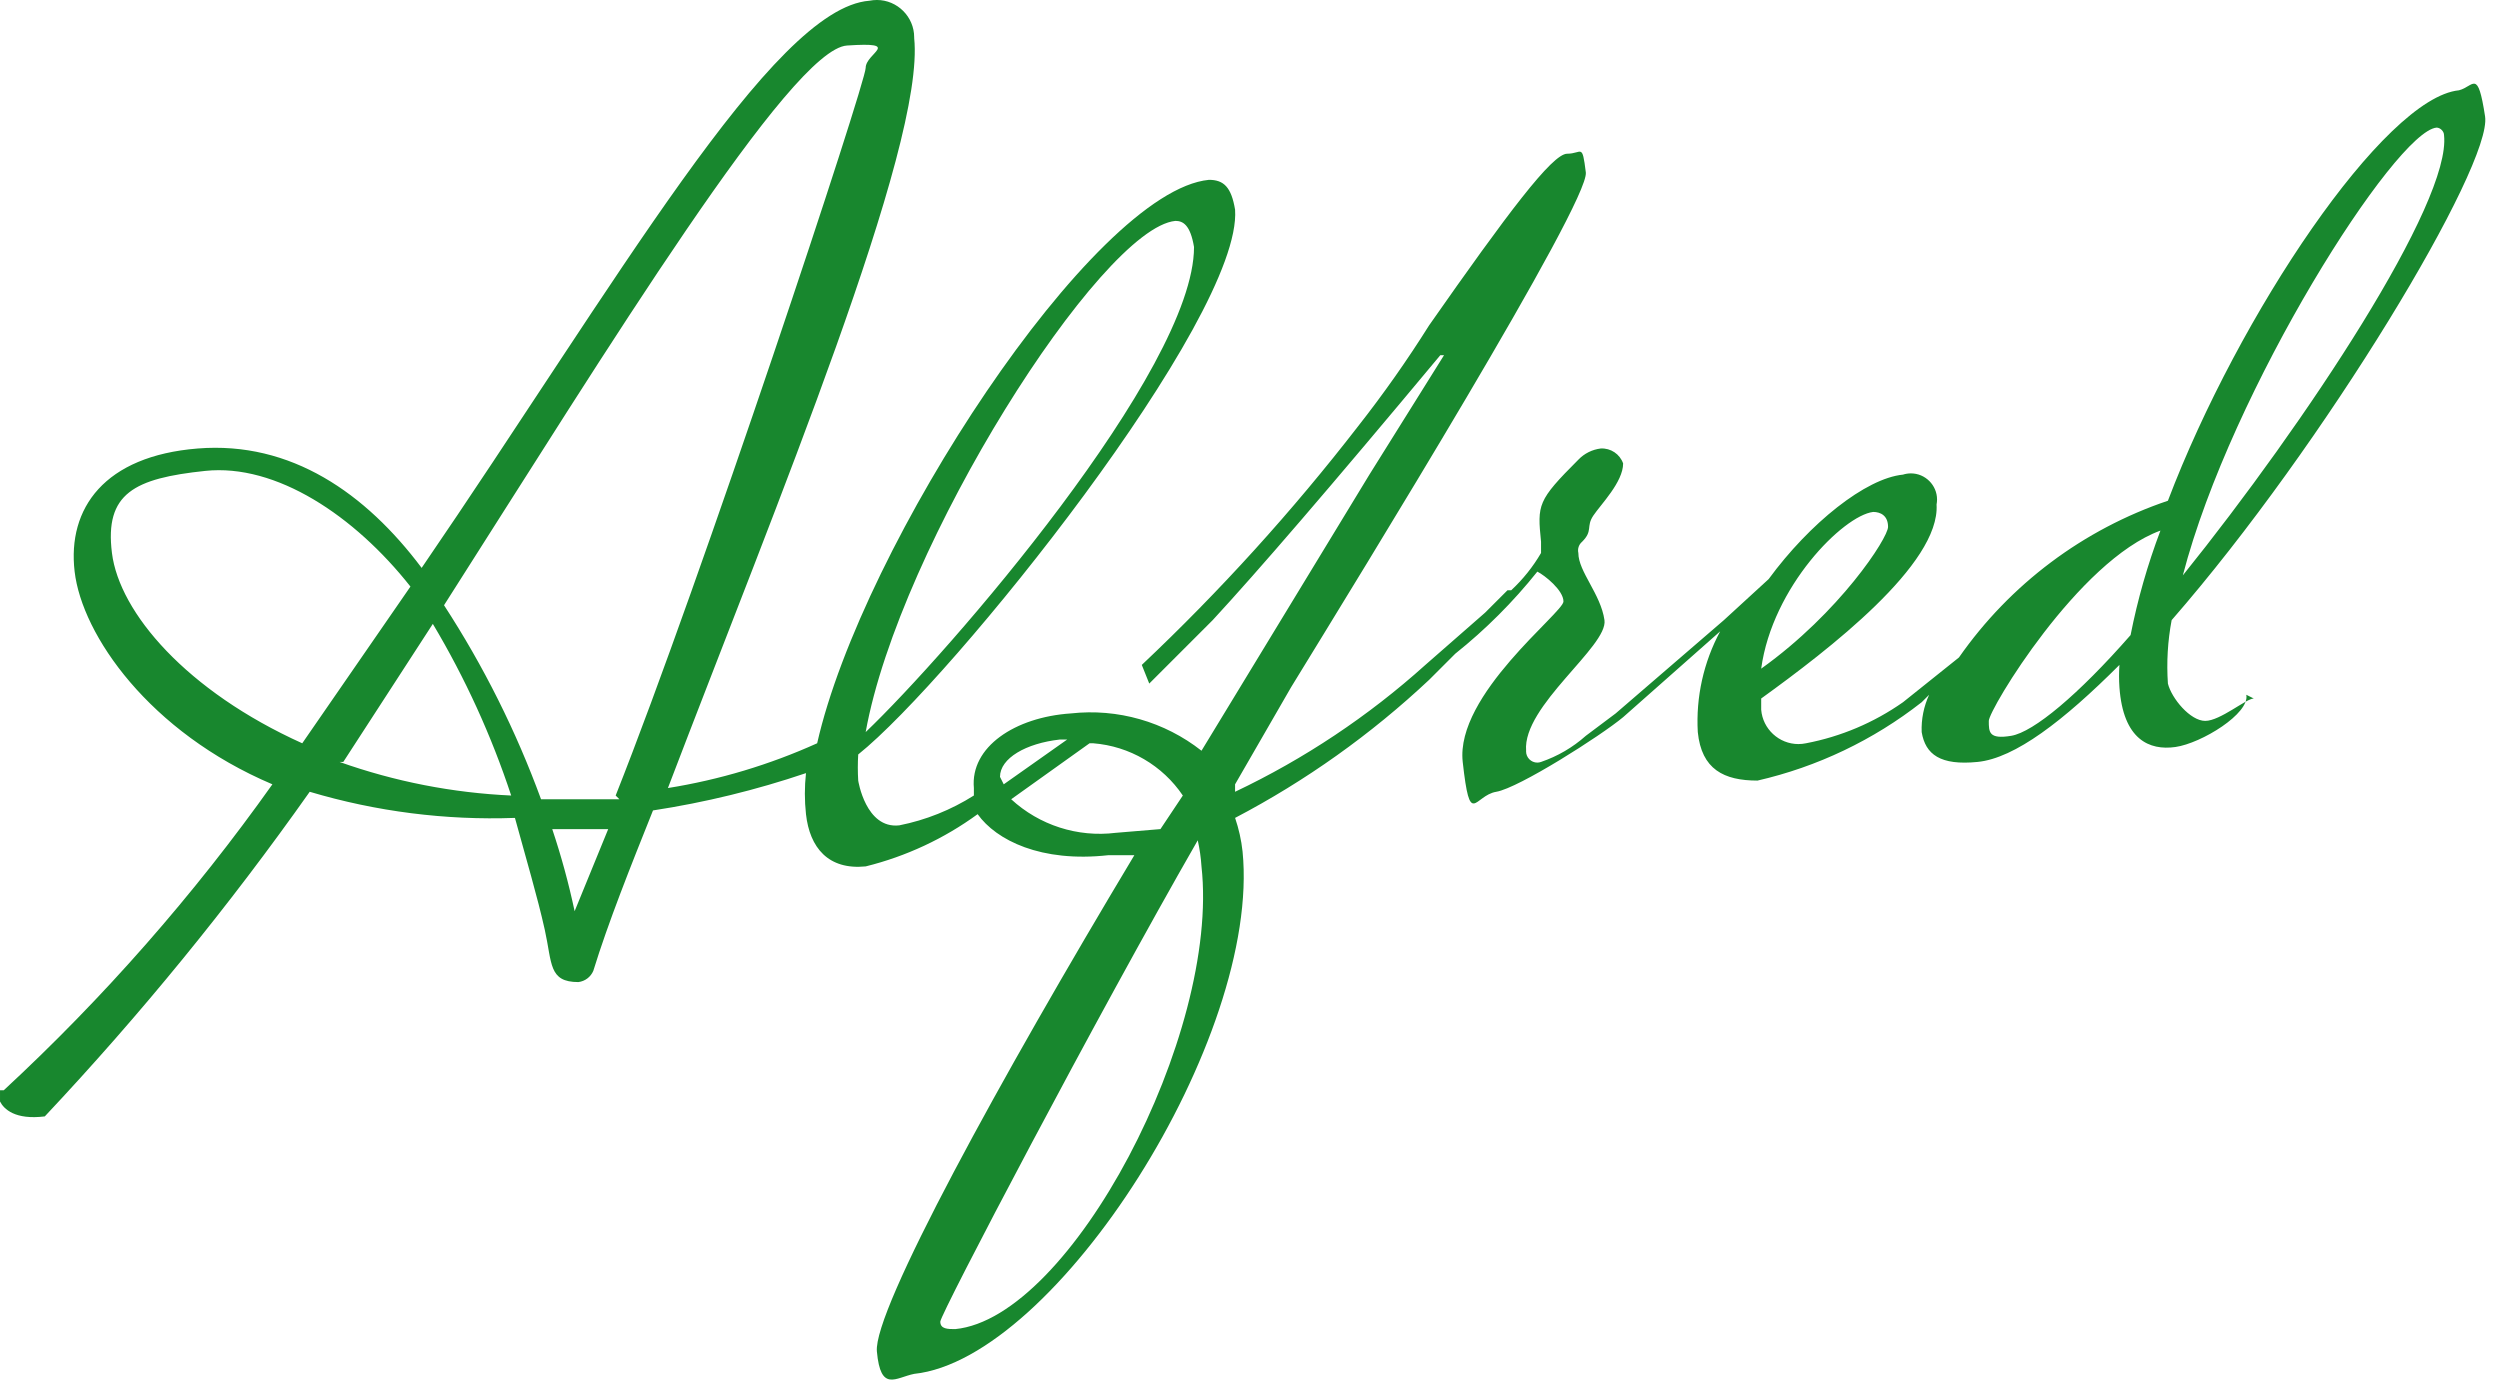 <?xml version="1.0" encoding="UTF-8" standalone="no"?><!DOCTYPE svg PUBLIC "-//W3C//DTD SVG 1.1//EN" "http://www.w3.org/Graphics/SVG/1.1/DTD/svg11.dtd"><svg width="100%" height="100%" viewBox="0 0 67 37" version="1.1" xmlns="http://www.w3.org/2000/svg" xmlns:xlink="http://www.w3.org/1999/xlink" xml:space="preserve" xmlns:serif="http://www.serif.com/" style="fill-rule:evenodd;clip-rule:evenodd;stroke-linejoin:round;stroke-miterlimit:2;"><path d="M60.4,18.72c-0.2,0 -0.9,0.6 -1.3,0.6c-0.4,0 -0.9,-0.6 -1,-1c-0.039,-0.568 -0.006,-1.14 0.1,-1.7c4.1,-4.7 8.6,-12.2 8.4,-13.5c-0.2,-1.3 -0.3,-0.8 -0.7,-0.7c-2,0.2 -5.9,6 -7.8,11c-2.267,0.766 -4.23,2.238 -5.6,4.2l-1.5,1.2c-0.779,0.547 -1.665,0.922 -2.6,1.1c-0.067,0.014 -0.135,0.021 -0.203,0.021c-0.519,0 -0.956,-0.404 -0.997,-0.921l-0,-0.3c1.8,-1.3 4.8,-3.6 4.7,-5.2c0.008,-0.044 0.013,-0.088 0.013,-0.133c-0,-0.384 -0.316,-0.7 -0.7,-0.7c-0.072,0 -0.144,0.011 -0.213,0.033c-1,0.1 -2.5,1.3 -3.6,2.8l-1.2,1.1l-2.9,2.5l-0.8,0.6c-0.349,0.311 -0.757,0.549 -1.2,0.7c-0.032,0.012 -0.066,0.018 -0.101,0.018c-0.164,-0 -0.3,-0.136 -0.3,-0.3c0,-0.006 0.001,-0.012 0.001,-0.018c-0.1,-1.2 2.2,-2.8 2.1,-3.5c-0.1,-0.7 -0.7,-1.3 -0.7,-1.8c-0.026,-0.11 0.013,-0.227 0.1,-0.3c0.3,-0.3 0.1,-0.4 0.3,-0.7c0.2,-0.3 0.8,-0.9 0.8,-1.4c-0.088,-0.251 -0.334,-0.415 -0.6,-0.4c-0.229,0.028 -0.441,0.134 -0.6,0.3c-1.1,1.1 -1.1,1.2 -1,2.2l0,0.3c-0.216,0.371 -0.486,0.708 -0.8,1l-0.1,0l-0.6,0.6l-1.6,1.4c-1.527,1.374 -3.245,2.519 -5.1,3.4l0,-0.2l1.5,-2.6c1.9,-3.1 8,-13 7.9,-13.8c-0.1,-0.8 -0.1,-0.5 -0.5,-0.5c-0.4,0 -1.6,1.6 -3.7,4.6c-0.586,0.933 -1.22,1.834 -1.9,2.7c-1.764,2.281 -3.704,4.421 -5.8,6.4l0.2,0.5l1.7,-1.7c1.2,-1.3 3.1,-3.5 6.1,-7.1l0.1,0l-2,3.2l-4.5,7.4c-0.99,-0.779 -2.248,-1.139 -3.5,-1c-1.5,0.1 -2.7,0.9 -2.6,2l0,0.2c-0.612,0.387 -1.29,0.659 -2,0.8c-0.9,0.1 -1.1,-1.2 -1.1,-1.2c-0.014,-0.233 -0.014,-0.467 0,-0.7c2.5,-2 10.3,-11.7 10.1,-14.6c-0.1,-0.6 -0.3,-0.8 -0.7,-0.8c-3.1,0.3 -9.3,9.8 -10.5,15.1c-1.274,0.575 -2.619,0.979 -4,1.2c2.9,-7.6 6.9,-17.2 6.6,-20.1c0,-0.007 0,-0.013 0,-0.02c0,-0.549 -0.451,-1 -1,-1c-0.067,0 -0.134,0.007 -0.2,0.02c-2.6,0.2 -6.8,7.6 -12,15.2c-1.5,-2 -3.5,-3.4 -6,-3.2c-2.5,0.2 -3.5,1.6 -3.3,3.3c0.2,1.7 2,4.3 5.3,5.7c-2.111,2.974 -4.524,5.722 -7.2,8.2l-0.1,0l0,0.3c0.1,0.2 0.4,0.5 1.2,0.4c2.567,-2.731 4.939,-5.638 7.1,-8.7c1.783,0.531 3.641,0.768 5.5,0.7c0.3,1.1 0.6,2.1 0.8,3c0.2,0.9 0.1,1.4 0.9,1.4c0.177,-0.021 0.33,-0.136 0.4,-0.3c0.4,-1.3 1,-2.8 1.6,-4.3c1.393,-0.213 2.765,-0.548 4.1,-1c-0.04,0.366 -0.04,0.735 0,1.1c0.1,0.9 0.6,1.5 1.6,1.4c1.081,-0.268 2.1,-0.743 3,-1.4c0.5,0.7 1.7,1.3 3.5,1.1l0.7,0c-3.6,6 -7,12.2 -6.9,13.3c0.1,1.1 0.5,0.7 1,0.6c3.8,-0.4 9.3,-9 8.8,-14c-0.033,-0.306 -0.101,-0.608 -0.2,-0.9c1.893,-0.992 3.642,-2.237 5.2,-3.7l0.7,-0.7c0.813,-0.649 1.551,-1.387 2.2,-2.2c0.2,0.1 0.7,0.5 0.7,0.8c0,0.3 -2.9,2.5 -2.7,4.3c0.2,1.8 0.3,0.9 0.9,0.8c0.6,-0.1 2.8,-1.5 3.4,-2l2.6,-2.3c-0.445,0.828 -0.653,1.762 -0.6,2.7c0.1,1 0.7,1.3 1.6,1.3c1.603,-0.368 3.105,-1.085 4.4,-2.1l0.2,-0.2c-0.144,0.313 -0.213,0.656 -0.2,1c0.1,0.6 0.5,0.9 1.5,0.8c1,-0.1 2.3,-1.1 3.8,-2.6c-0.014,0.2 -0.014,0.4 0,0.6c0.1,1.4 0.8,1.7 1.5,1.6c0.7,-0.1 2,-0.9 1.9,-1.4l0.2,0.1Zm4.9,-15.3c0.1,0 0.2,0.1 0.2,0.2c0.2,1.8 -3.7,7.7 -7,11.8c1.3,-5 5.7,-11.9 6.8,-12Zm-57.2,16.5c-3.1,-1.4 -4.9,-3.5 -5.1,-5.1c-0.2,-1.6 0.6,-2 2.5,-2.2c1.9,-0.2 4,1.2 5.5,3.1l-2.9,4.2Zm1.1,0.5l2.4,-3.7c0.866,1.452 1.57,2.995 2.1,4.6c-1.569,-0.071 -3.12,-0.374 -4.6,-0.9l0.1,0Zm6.2,4c-0.158,-0.744 -0.358,-1.478 -0.6,-2.2l1.5,0l-0.9,2.2Zm1.2,-3l-2.1,0c-0.668,-1.826 -1.54,-3.57 -2.6,-5.2c4.4,-6.9 9.3,-14.9 10.8,-15c1.5,-0.1 0.5,0.2 0.5,0.6c0,0.4 -4.4,13.7 -6.7,19.5l0.1,0.1Zm14.9,-15.5c0.2,0 0.4,0.1 0.5,0.7c0,3.3 -6.6,10.9 -8.8,13c0.9,-5 6.3,-13.5 8.3,-13.7Zm-4.7,14.9c0,-0.5 0.7,-0.9 1.6,-1l0.2,0l-1.7,1.2l-0.1,-0.2Zm3.1,1.5c-1.02,0.126 -2.045,-0.204 -2.8,-0.9l2.1,-1.5l0.1,0c0.971,0.077 1.855,0.593 2.4,1.4l-0.6,0.9l-1.2,0.1Zm-4.3,13.3c-0.2,0 -0.4,0 -0.4,-0.2c0,-0.2 4.2,-8.2 6.9,-12.9c0.051,0.231 0.085,0.465 0.1,0.7c0.5,4.5 -3.5,12.1 -6.6,12.4Zm24.6,-21.9c0.2,0 0.4,0.1 0.4,0.4c0,0.3 -1.3,2.3 -3.4,3.8c0.3,-2.2 2.2,-4.1 3,-4.2Zm6.9,3.3c-1.4,1.6 -2.6,2.6 -3.2,2.7c-0.6,0.1 -0.6,-0.1 -0.6,-0.4c0,-0.3 2.4,-4.3 4.6,-5.1c-0.344,0.91 -0.612,1.846 -0.8,2.8Z" style="fill:#18872e;fill-rule:nonzero;"/></svg>